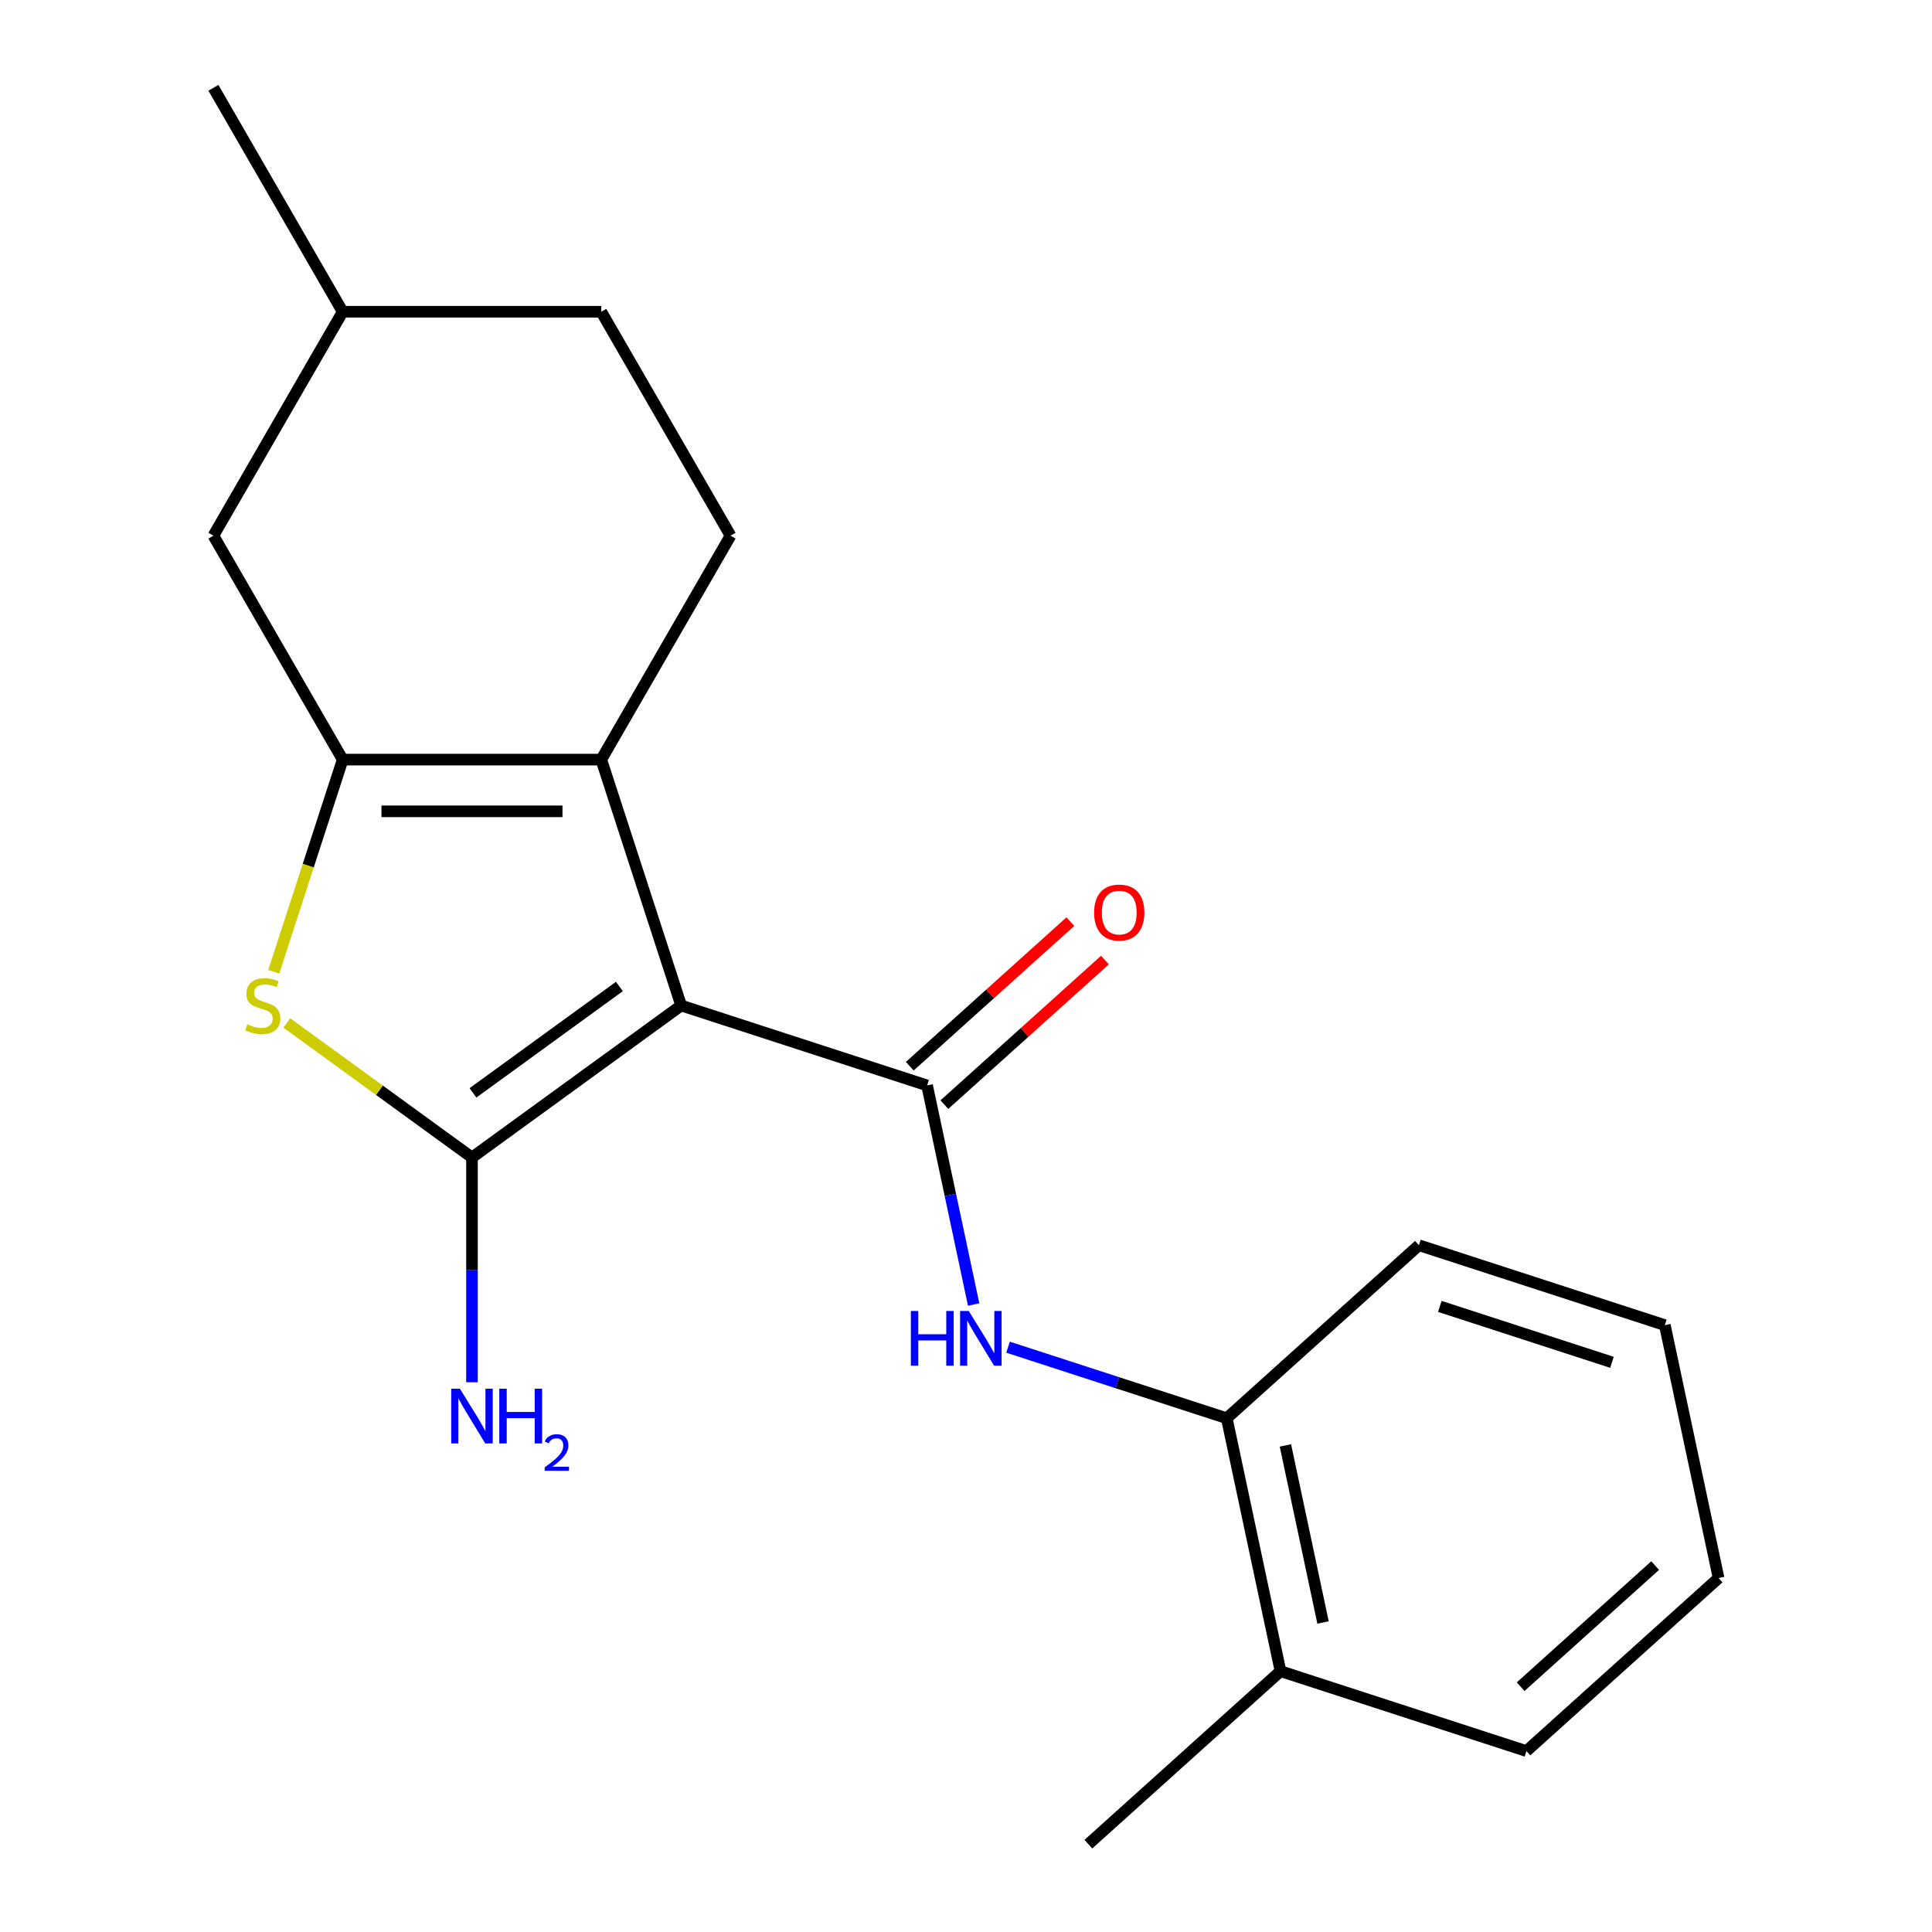 <?xml version='1.0' encoding='iso-8859-1'?>
<svg version='1.1' baseProfile='full'
              xmlns='http://www.w3.org/2000/svg'
                      xmlns:rdkit='http://www.rdkit.org/xml'
                      xmlns:xlink='http://www.w3.org/1999/xlink'
                  xml:space='preserve'
width='1000px' height='1000px' viewBox='0 0 1000 1000'>
<!-- END OF HEADER -->
<rect style='opacity:1.0;fill:#FFFFFF;stroke:none' width='1000' height='1000' x='0' y='0'> </rect>
<path class='bond-0' d='M 352.572,520.455 L 244.297,599.122' style='fill:none;fill-rule:evenodd;stroke:#000000;stroke-width:6px;stroke-linecap:butt;stroke-linejoin:miter;stroke-opacity:1' />
<path class='bond-0' d='M 320.597,510.6 L 244.805,565.667' style='fill:none;fill-rule:evenodd;stroke:#000000;stroke-width:6px;stroke-linecap:butt;stroke-linejoin:miter;stroke-opacity:1' />
<path class='bond-1' d='M 352.572,520.455 L 311.214,393.17' style='fill:none;fill-rule:evenodd;stroke:#000000;stroke-width:6px;stroke-linecap:butt;stroke-linejoin:miter;stroke-opacity:1' />
<path class='bond-2' d='M 352.572,520.455 L 479.857,561.812' style='fill:none;fill-rule:evenodd;stroke:#000000;stroke-width:6px;stroke-linecap:butt;stroke-linejoin:miter;stroke-opacity:1' />
<path class='bond-4' d='M 244.297,599.122 L 196.372,564.302' style='fill:none;fill-rule:evenodd;stroke:#000000;stroke-width:6px;stroke-linecap:butt;stroke-linejoin:miter;stroke-opacity:1' />
<path class='bond-4' d='M 196.372,564.302 L 148.447,529.483' style='fill:none;fill-rule:evenodd;stroke:#CCCC00;stroke-width:6px;stroke-linecap:butt;stroke-linejoin:miter;stroke-opacity:1' />
<path class='bond-10' d='M 244.297,599.122 L 244.297,657.286' style='fill:none;fill-rule:evenodd;stroke:#000000;stroke-width:6px;stroke-linecap:butt;stroke-linejoin:miter;stroke-opacity:1' />
<path class='bond-10' d='M 244.297,657.286 L 244.297,715.451' style='fill:none;fill-rule:evenodd;stroke:#0000FF;stroke-width:6px;stroke-linecap:butt;stroke-linejoin:miter;stroke-opacity:1' />
<path class='bond-3' d='M 311.214,393.17 L 177.379,393.17' style='fill:none;fill-rule:evenodd;stroke:#000000;stroke-width:6px;stroke-linecap:butt;stroke-linejoin:miter;stroke-opacity:1' />
<path class='bond-3' d='M 291.139,419.937 L 197.454,419.937' style='fill:none;fill-rule:evenodd;stroke:#000000;stroke-width:6px;stroke-linecap:butt;stroke-linejoin:miter;stroke-opacity:1' />
<path class='bond-6' d='M 311.214,393.17 L 378.132,277.265' style='fill:none;fill-rule:evenodd;stroke:#000000;stroke-width:6px;stroke-linecap:butt;stroke-linejoin:miter;stroke-opacity:1' />
<path class='bond-5' d='M 479.857,561.812 L 491.91,618.515' style='fill:none;fill-rule:evenodd;stroke:#000000;stroke-width:6px;stroke-linecap:butt;stroke-linejoin:miter;stroke-opacity:1' />
<path class='bond-5' d='M 491.91,618.515 L 503.962,675.218' style='fill:none;fill-rule:evenodd;stroke:#0000FF;stroke-width:6px;stroke-linecap:butt;stroke-linejoin:miter;stroke-opacity:1' />
<path class='bond-9' d='M 488.813,571.758 L 530.369,534.341' style='fill:none;fill-rule:evenodd;stroke:#000000;stroke-width:6px;stroke-linecap:butt;stroke-linejoin:miter;stroke-opacity:1' />
<path class='bond-9' d='M 530.369,534.341 L 571.926,496.923' style='fill:none;fill-rule:evenodd;stroke:#FF0000;stroke-width:6px;stroke-linecap:butt;stroke-linejoin:miter;stroke-opacity:1' />
<path class='bond-9' d='M 470.902,551.867 L 512.459,514.449' style='fill:none;fill-rule:evenodd;stroke:#000000;stroke-width:6px;stroke-linecap:butt;stroke-linejoin:miter;stroke-opacity:1' />
<path class='bond-9' d='M 512.459,514.449 L 554.015,477.031' style='fill:none;fill-rule:evenodd;stroke:#FF0000;stroke-width:6px;stroke-linecap:butt;stroke-linejoin:miter;stroke-opacity:1' />
<path class='bond-8' d='M 177.379,393.17 L 110.461,277.265' style='fill:none;fill-rule:evenodd;stroke:#000000;stroke-width:6px;stroke-linecap:butt;stroke-linejoin:miter;stroke-opacity:1' />
<path class='bond-20' d='M 177.379,393.17 L 159.538,448.079' style='fill:none;fill-rule:evenodd;stroke:#000000;stroke-width:6px;stroke-linecap:butt;stroke-linejoin:miter;stroke-opacity:1' />
<path class='bond-20' d='M 159.538,448.079 L 141.696,502.989' style='fill:none;fill-rule:evenodd;stroke:#CCCC00;stroke-width:6px;stroke-linecap:butt;stroke-linejoin:miter;stroke-opacity:1' />
<path class='bond-7' d='M 521.769,697.3 L 578.369,715.691' style='fill:none;fill-rule:evenodd;stroke:#0000FF;stroke-width:6px;stroke-linecap:butt;stroke-linejoin:miter;stroke-opacity:1' />
<path class='bond-7' d='M 578.369,715.691 L 634.968,734.081' style='fill:none;fill-rule:evenodd;stroke:#000000;stroke-width:6px;stroke-linecap:butt;stroke-linejoin:miter;stroke-opacity:1' />
<path class='bond-12' d='M 378.132,277.265 L 311.214,161.36' style='fill:none;fill-rule:evenodd;stroke:#000000;stroke-width:6px;stroke-linecap:butt;stroke-linejoin:miter;stroke-opacity:1' />
<path class='bond-11' d='M 634.968,734.081 L 662.794,864.992' style='fill:none;fill-rule:evenodd;stroke:#000000;stroke-width:6px;stroke-linecap:butt;stroke-linejoin:miter;stroke-opacity:1' />
<path class='bond-11' d='M 665.325,748.152 L 684.803,839.79' style='fill:none;fill-rule:evenodd;stroke:#000000;stroke-width:6px;stroke-linecap:butt;stroke-linejoin:miter;stroke-opacity:1' />
<path class='bond-14' d='M 634.968,734.081 L 734.428,644.527' style='fill:none;fill-rule:evenodd;stroke:#000000;stroke-width:6px;stroke-linecap:butt;stroke-linejoin:miter;stroke-opacity:1' />
<path class='bond-21' d='M 110.461,277.265 L 177.379,161.36' style='fill:none;fill-rule:evenodd;stroke:#000000;stroke-width:6px;stroke-linecap:butt;stroke-linejoin:miter;stroke-opacity:1' />
<path class='bond-15' d='M 662.794,864.992 L 563.335,954.545' style='fill:none;fill-rule:evenodd;stroke:#000000;stroke-width:6px;stroke-linecap:butt;stroke-linejoin:miter;stroke-opacity:1' />
<path class='bond-16' d='M 662.794,864.992 L 790.08,906.349' style='fill:none;fill-rule:evenodd;stroke:#000000;stroke-width:6px;stroke-linecap:butt;stroke-linejoin:miter;stroke-opacity:1' />
<path class='bond-13' d='M 311.214,161.36 L 177.379,161.36' style='fill:none;fill-rule:evenodd;stroke:#000000;stroke-width:6px;stroke-linecap:butt;stroke-linejoin:miter;stroke-opacity:1' />
<path class='bond-17' d='M 177.379,161.36 L 110.461,45.455' style='fill:none;fill-rule:evenodd;stroke:#000000;stroke-width:6px;stroke-linecap:butt;stroke-linejoin:miter;stroke-opacity:1' />
<path class='bond-18' d='M 734.428,644.527 L 861.713,685.885' style='fill:none;fill-rule:evenodd;stroke:#000000;stroke-width:6px;stroke-linecap:butt;stroke-linejoin:miter;stroke-opacity:1' />
<path class='bond-18' d='M 745.249,676.188 L 834.349,705.138' style='fill:none;fill-rule:evenodd;stroke:#000000;stroke-width:6px;stroke-linecap:butt;stroke-linejoin:miter;stroke-opacity:1' />
<path class='bond-22' d='M 790.08,906.349 L 889.539,816.796' style='fill:none;fill-rule:evenodd;stroke:#000000;stroke-width:6px;stroke-linecap:butt;stroke-linejoin:miter;stroke-opacity:1' />
<path class='bond-22' d='M 787.088,873.025 L 856.709,810.337' style='fill:none;fill-rule:evenodd;stroke:#000000;stroke-width:6px;stroke-linecap:butt;stroke-linejoin:miter;stroke-opacity:1' />
<path class='bond-19' d='M 861.713,685.885 L 889.539,816.796' style='fill:none;fill-rule:evenodd;stroke:#000000;stroke-width:6px;stroke-linecap:butt;stroke-linejoin:miter;stroke-opacity:1' />
<path  class='atom-5' d='M 128.021 530.175
Q 128.341 530.295, 129.661 530.855
Q 130.981 531.415, 132.421 531.775
Q 133.901 532.095, 135.341 532.095
Q 138.021 532.095, 139.581 530.815
Q 141.141 529.495, 141.141 527.215
Q 141.141 525.655, 140.341 524.695
Q 139.581 523.735, 138.381 523.215
Q 137.181 522.695, 135.181 522.095
Q 132.661 521.335, 131.141 520.615
Q 129.661 519.895, 128.581 518.375
Q 127.541 516.855, 127.541 514.295
Q 127.541 510.735, 129.941 508.535
Q 132.381 506.335, 137.181 506.335
Q 140.461 506.335, 144.181 507.895
L 143.261 510.975
Q 139.861 509.575, 137.301 509.575
Q 134.541 509.575, 133.021 510.735
Q 131.501 511.855, 131.541 513.815
Q 131.541 515.335, 132.301 516.255
Q 133.101 517.175, 134.221 517.695
Q 135.381 518.215, 137.301 518.815
Q 139.861 519.615, 141.381 520.415
Q 142.901 521.215, 143.981 522.855
Q 145.101 524.455, 145.101 527.215
Q 145.101 531.135, 142.461 533.255
Q 139.861 535.335, 135.501 535.335
Q 132.981 535.335, 131.061 534.775
Q 129.181 534.255, 126.941 533.335
L 128.021 530.175
' fill='#CCCC00'/>
<path  class='atom-6' d='M 471.463 678.563
L 475.303 678.563
L 475.303 690.603
L 489.783 690.603
L 489.783 678.563
L 493.623 678.563
L 493.623 706.883
L 489.783 706.883
L 489.783 693.803
L 475.303 693.803
L 475.303 706.883
L 471.463 706.883
L 471.463 678.563
' fill='#0000FF'/>
<path  class='atom-6' d='M 501.423 678.563
L 510.703 693.563
Q 511.623 695.043, 513.103 697.723
Q 514.583 700.403, 514.663 700.563
L 514.663 678.563
L 518.423 678.563
L 518.423 706.883
L 514.543 706.883
L 504.583 690.483
Q 503.423 688.563, 502.183 686.363
Q 500.983 684.163, 500.623 683.483
L 500.623 706.883
L 496.943 706.883
L 496.943 678.563
L 501.423 678.563
' fill='#0000FF'/>
<path  class='atom-10' d='M 566.316 472.339
Q 566.316 465.539, 569.676 461.739
Q 573.036 457.939, 579.316 457.939
Q 585.596 457.939, 588.956 461.739
Q 592.316 465.539, 592.316 472.339
Q 592.316 479.219, 588.916 483.139
Q 585.516 487.019, 579.316 487.019
Q 573.076 487.019, 569.676 483.139
Q 566.316 479.259, 566.316 472.339
M 579.316 483.819
Q 583.636 483.819, 585.956 480.939
Q 588.316 478.019, 588.316 472.339
Q 588.316 466.779, 585.956 463.979
Q 583.636 461.139, 579.316 461.139
Q 574.996 461.139, 572.636 463.939
Q 570.316 466.739, 570.316 472.339
Q 570.316 478.059, 572.636 480.939
Q 574.996 483.819, 579.316 483.819
' fill='#FF0000'/>
<path  class='atom-11' d='M 238.037 718.797
L 247.317 733.797
Q 248.237 735.277, 249.717 737.957
Q 251.197 740.637, 251.277 740.797
L 251.277 718.797
L 255.037 718.797
L 255.037 747.117
L 251.157 747.117
L 241.197 730.717
Q 240.037 728.797, 238.797 726.597
Q 237.597 724.397, 237.237 723.717
L 237.237 747.117
L 233.557 747.117
L 233.557 718.797
L 238.037 718.797
' fill='#0000FF'/>
<path  class='atom-11' d='M 258.437 718.797
L 262.277 718.797
L 262.277 730.837
L 276.757 730.837
L 276.757 718.797
L 280.597 718.797
L 280.597 747.117
L 276.757 747.117
L 276.757 734.037
L 262.277 734.037
L 262.277 747.117
L 258.437 747.117
L 258.437 718.797
' fill='#0000FF'/>
<path  class='atom-11' d='M 281.969 746.124
Q 282.656 744.355, 284.293 743.378
Q 285.929 742.375, 288.2 742.375
Q 291.025 742.375, 292.609 743.906
Q 294.193 745.437, 294.193 748.156
Q 294.193 750.928, 292.133 753.516
Q 290.101 756.103, 285.877 759.165
L 294.509 759.165
L 294.509 761.277
L 281.917 761.277
L 281.917 759.508
Q 285.401 757.027, 287.461 755.179
Q 289.546 753.331, 290.549 751.668
Q 291.553 750.004, 291.553 748.288
Q 291.553 746.493, 290.655 745.49
Q 289.757 744.487, 288.2 744.487
Q 286.695 744.487, 285.692 745.094
Q 284.689 745.701, 283.976 747.048
L 281.969 746.124
' fill='#0000FF'/>
</svg>
